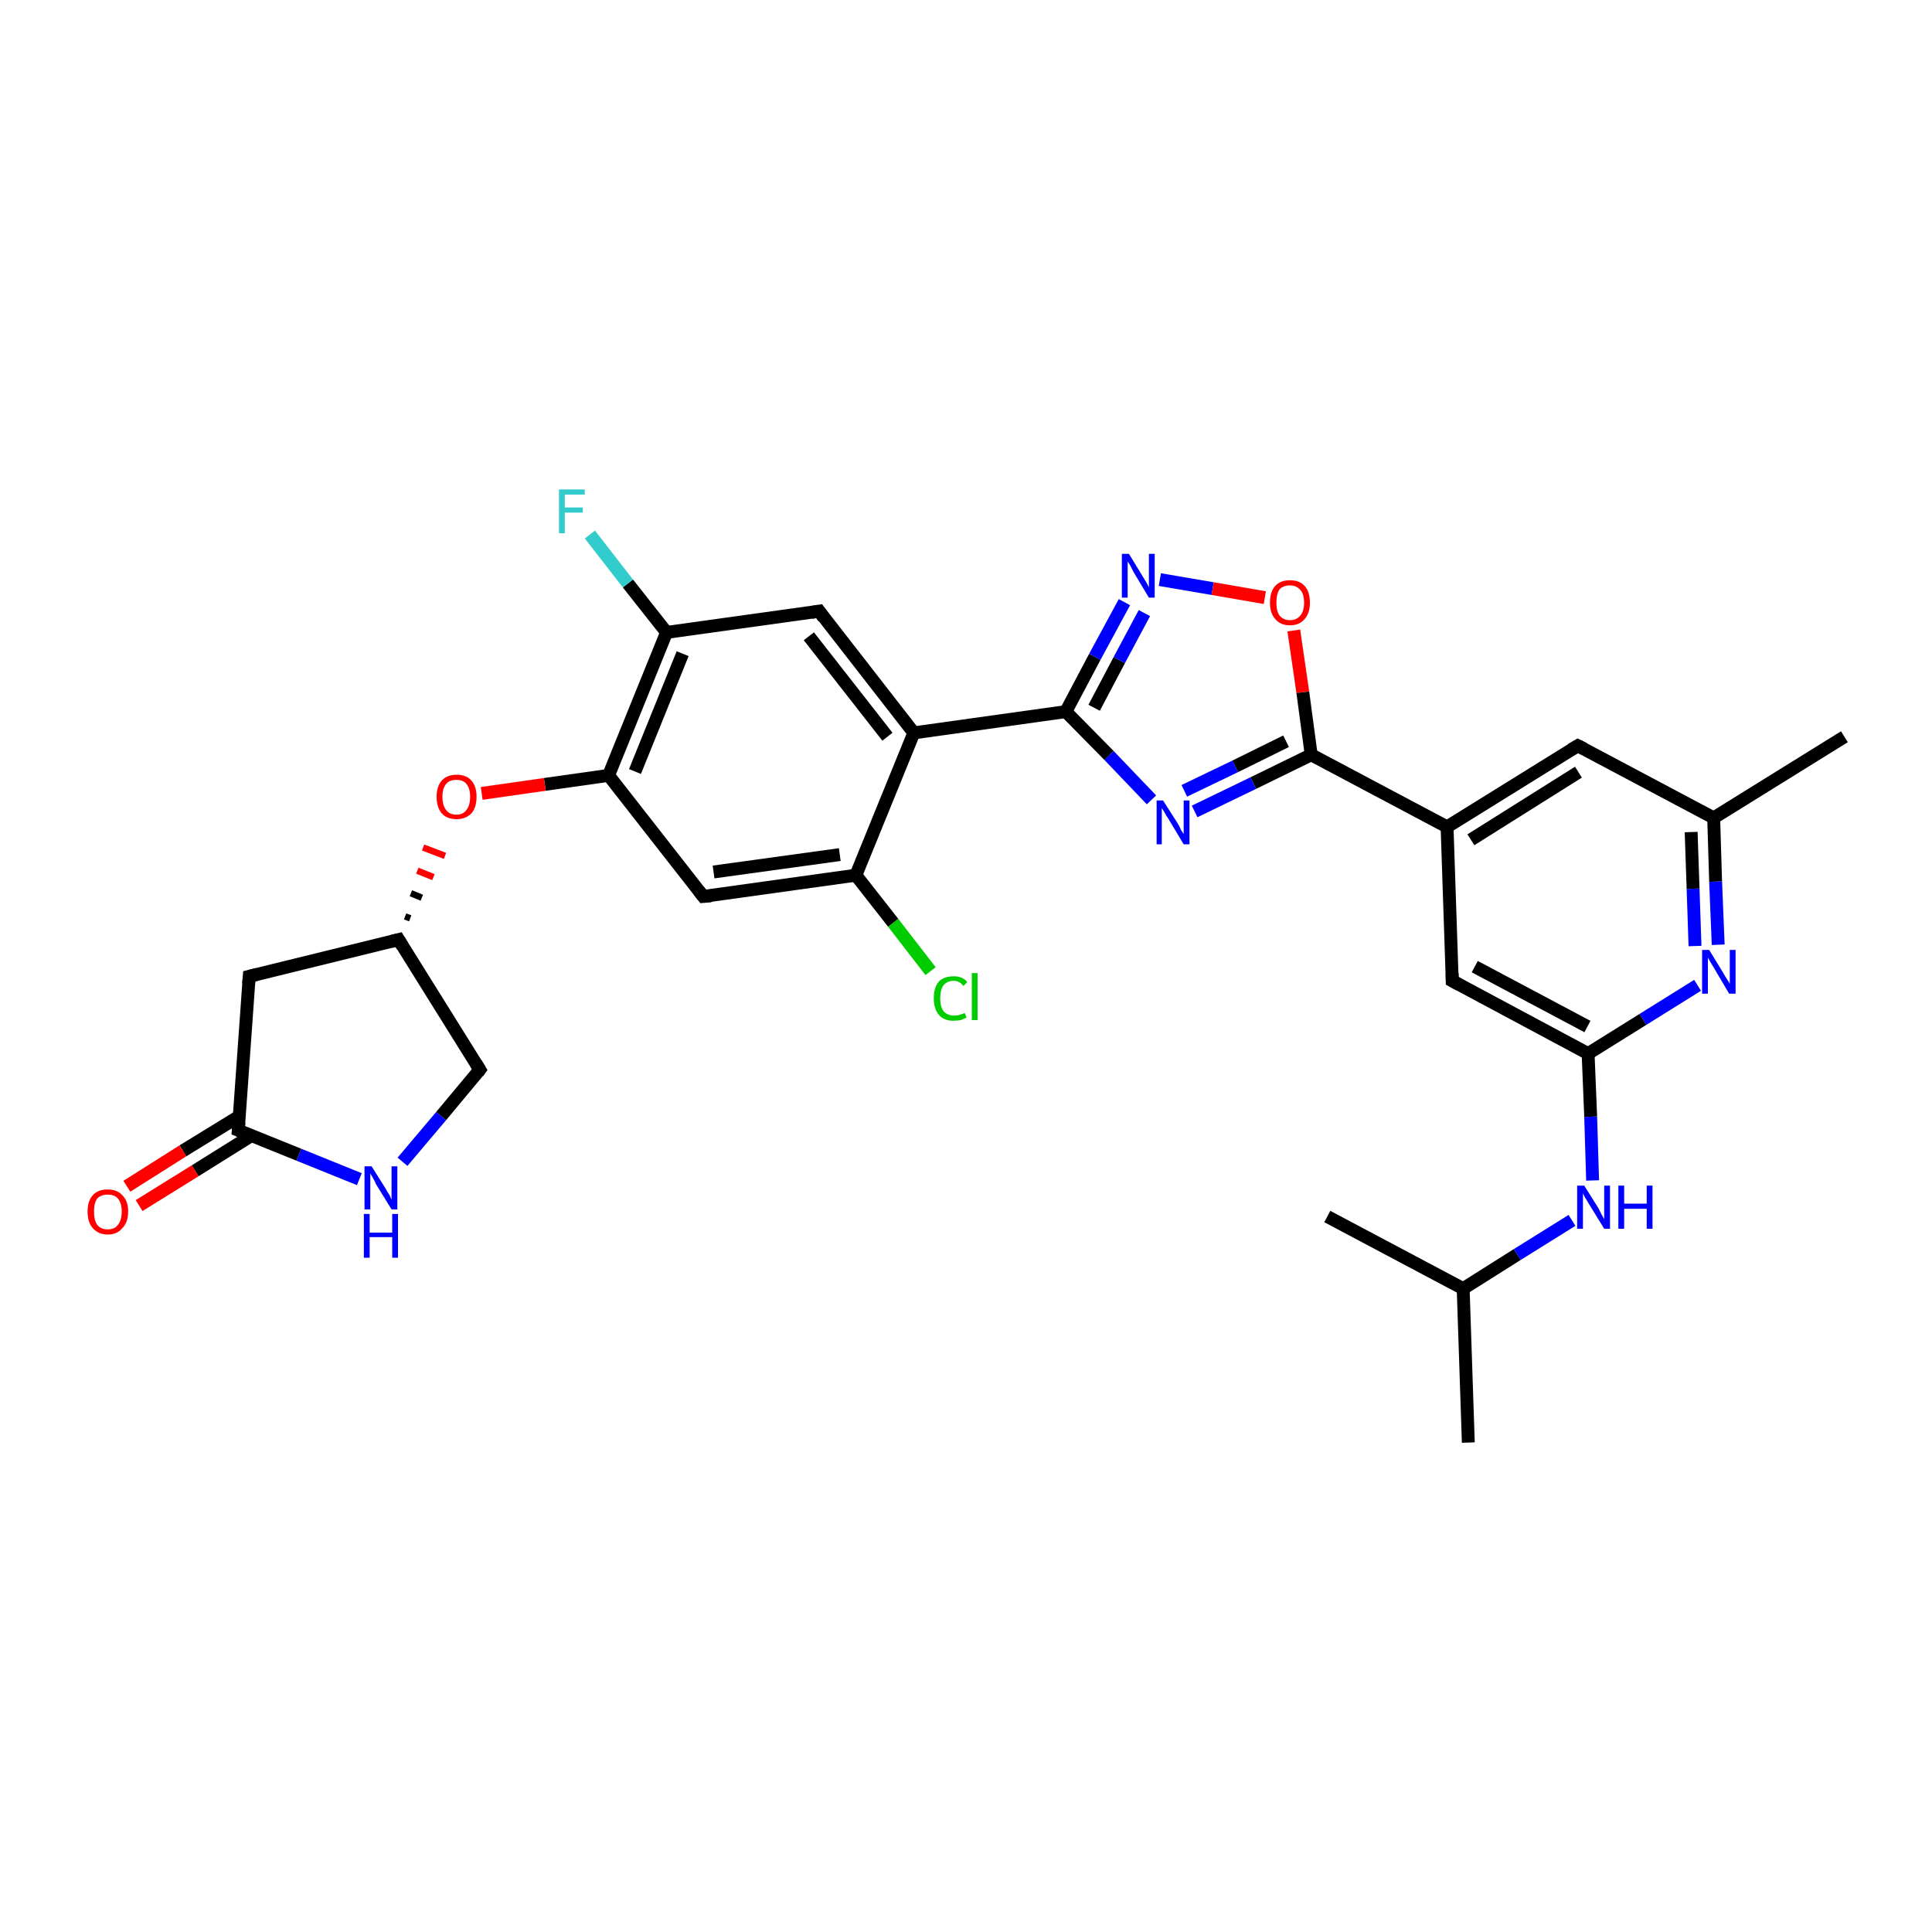<?xml version='1.0' encoding='iso-8859-1'?>
<svg version='1.1' baseProfile='full'
              xmlns='http://www.w3.org/2000/svg'
                      xmlns:rdkit='http://www.rdkit.org/xml'
                      xmlns:xlink='http://www.w3.org/1999/xlink'
                  xml:space='preserve'
width='300px' height='300px' viewBox='0 0 300 300'>
<!-- END OF HEADER -->
<rect style='opacity:1.0;fill:#FFFFFF;stroke:none' width='300.0' height='300.0' x='0.0' y='0.0'> </rect>
<path class='bond-0 atom-0 atom-1' d='M 228.0,224.0 L 227.2,200.1' style='fill:none;fill-rule:evenodd;stroke:#000000;stroke-width:2.0px;stroke-linecap:butt;stroke-linejoin:miter;stroke-opacity:1' />
<path class='bond-1 atom-1 atom-2' d='M 227.2,200.1 L 206.1,188.9' style='fill:none;fill-rule:evenodd;stroke:#000000;stroke-width:2.0px;stroke-linecap:butt;stroke-linejoin:miter;stroke-opacity:1' />
<path class='bond-2 atom-1 atom-3' d='M 227.2,200.1 L 235.6,194.8' style='fill:none;fill-rule:evenodd;stroke:#000000;stroke-width:2.0px;stroke-linecap:butt;stroke-linejoin:miter;stroke-opacity:1' />
<path class='bond-2 atom-1 atom-3' d='M 235.6,194.8 L 244.1,189.5' style='fill:none;fill-rule:evenodd;stroke:#0000FF;stroke-width:2.0px;stroke-linecap:butt;stroke-linejoin:miter;stroke-opacity:1' />
<path class='bond-3 atom-3 atom-4' d='M 247.3,183.3 L 247.0,173.4' style='fill:none;fill-rule:evenodd;stroke:#0000FF;stroke-width:2.0px;stroke-linecap:butt;stroke-linejoin:miter;stroke-opacity:1' />
<path class='bond-3 atom-3 atom-4' d='M 247.0,173.4 L 246.6,163.6' style='fill:none;fill-rule:evenodd;stroke:#000000;stroke-width:2.0px;stroke-linecap:butt;stroke-linejoin:miter;stroke-opacity:1' />
<path class='bond-4 atom-4 atom-5' d='M 246.6,163.6 L 225.5,152.3' style='fill:none;fill-rule:evenodd;stroke:#000000;stroke-width:2.0px;stroke-linecap:butt;stroke-linejoin:miter;stroke-opacity:1' />
<path class='bond-4 atom-4 atom-5' d='M 246.5,159.4 L 229.0,150.1' style='fill:none;fill-rule:evenodd;stroke:#000000;stroke-width:2.0px;stroke-linecap:butt;stroke-linejoin:miter;stroke-opacity:1' />
<path class='bond-5 atom-5 atom-6' d='M 225.5,152.3 L 224.7,128.4' style='fill:none;fill-rule:evenodd;stroke:#000000;stroke-width:2.0px;stroke-linecap:butt;stroke-linejoin:miter;stroke-opacity:1' />
<path class='bond-6 atom-6 atom-7' d='M 224.7,128.4 L 245.0,115.8' style='fill:none;fill-rule:evenodd;stroke:#000000;stroke-width:2.0px;stroke-linecap:butt;stroke-linejoin:miter;stroke-opacity:1' />
<path class='bond-6 atom-6 atom-7' d='M 228.4,130.4 L 245.1,119.9' style='fill:none;fill-rule:evenodd;stroke:#000000;stroke-width:2.0px;stroke-linecap:butt;stroke-linejoin:miter;stroke-opacity:1' />
<path class='bond-7 atom-7 atom-8' d='M 245.0,115.8 L 266.1,127.0' style='fill:none;fill-rule:evenodd;stroke:#000000;stroke-width:2.0px;stroke-linecap:butt;stroke-linejoin:miter;stroke-opacity:1' />
<path class='bond-8 atom-8 atom-9' d='M 266.1,127.0 L 286.4,114.4' style='fill:none;fill-rule:evenodd;stroke:#000000;stroke-width:2.0px;stroke-linecap:butt;stroke-linejoin:miter;stroke-opacity:1' />
<path class='bond-9 atom-8 atom-10' d='M 266.1,127.0 L 266.4,136.9' style='fill:none;fill-rule:evenodd;stroke:#000000;stroke-width:2.0px;stroke-linecap:butt;stroke-linejoin:miter;stroke-opacity:1' />
<path class='bond-9 atom-8 atom-10' d='M 266.4,136.9 L 266.8,146.7' style='fill:none;fill-rule:evenodd;stroke:#0000FF;stroke-width:2.0px;stroke-linecap:butt;stroke-linejoin:miter;stroke-opacity:1' />
<path class='bond-9 atom-8 atom-10' d='M 262.6,129.2 L 262.9,138.0' style='fill:none;fill-rule:evenodd;stroke:#000000;stroke-width:2.0px;stroke-linecap:butt;stroke-linejoin:miter;stroke-opacity:1' />
<path class='bond-9 atom-8 atom-10' d='M 262.9,138.0 L 263.2,146.9' style='fill:none;fill-rule:evenodd;stroke:#0000FF;stroke-width:2.0px;stroke-linecap:butt;stroke-linejoin:miter;stroke-opacity:1' />
<path class='bond-10 atom-6 atom-11' d='M 224.7,128.4 L 203.6,117.2' style='fill:none;fill-rule:evenodd;stroke:#000000;stroke-width:2.0px;stroke-linecap:butt;stroke-linejoin:miter;stroke-opacity:1' />
<path class='bond-11 atom-11 atom-12' d='M 203.6,117.2 L 194.6,121.6' style='fill:none;fill-rule:evenodd;stroke:#000000;stroke-width:2.0px;stroke-linecap:butt;stroke-linejoin:miter;stroke-opacity:1' />
<path class='bond-11 atom-11 atom-12' d='M 194.6,121.6 L 185.5,126.0' style='fill:none;fill-rule:evenodd;stroke:#0000FF;stroke-width:2.0px;stroke-linecap:butt;stroke-linejoin:miter;stroke-opacity:1' />
<path class='bond-11 atom-11 atom-12' d='M 199.7,115.1 L 191.8,119.0' style='fill:none;fill-rule:evenodd;stroke:#000000;stroke-width:2.0px;stroke-linecap:butt;stroke-linejoin:miter;stroke-opacity:1' />
<path class='bond-11 atom-11 atom-12' d='M 191.8,119.0 L 183.9,122.8' style='fill:none;fill-rule:evenodd;stroke:#0000FF;stroke-width:2.0px;stroke-linecap:butt;stroke-linejoin:miter;stroke-opacity:1' />
<path class='bond-12 atom-12 atom-13' d='M 178.8,124.2 L 172.2,117.3' style='fill:none;fill-rule:evenodd;stroke:#0000FF;stroke-width:2.0px;stroke-linecap:butt;stroke-linejoin:miter;stroke-opacity:1' />
<path class='bond-12 atom-12 atom-13' d='M 172.2,117.3 L 165.5,110.5' style='fill:none;fill-rule:evenodd;stroke:#000000;stroke-width:2.0px;stroke-linecap:butt;stroke-linejoin:miter;stroke-opacity:1' />
<path class='bond-13 atom-13 atom-14' d='M 165.5,110.5 L 170.0,102.0' style='fill:none;fill-rule:evenodd;stroke:#000000;stroke-width:2.0px;stroke-linecap:butt;stroke-linejoin:miter;stroke-opacity:1' />
<path class='bond-13 atom-13 atom-14' d='M 170.0,102.0 L 174.6,93.5' style='fill:none;fill-rule:evenodd;stroke:#0000FF;stroke-width:2.0px;stroke-linecap:butt;stroke-linejoin:miter;stroke-opacity:1' />
<path class='bond-13 atom-13 atom-14' d='M 169.9,109.9 L 173.8,102.5' style='fill:none;fill-rule:evenodd;stroke:#000000;stroke-width:2.0px;stroke-linecap:butt;stroke-linejoin:miter;stroke-opacity:1' />
<path class='bond-13 atom-13 atom-14' d='M 173.8,102.5 L 177.7,95.2' style='fill:none;fill-rule:evenodd;stroke:#0000FF;stroke-width:2.0px;stroke-linecap:butt;stroke-linejoin:miter;stroke-opacity:1' />
<path class='bond-14 atom-14 atom-15' d='M 180.1,90.0 L 188.3,91.4' style='fill:none;fill-rule:evenodd;stroke:#0000FF;stroke-width:2.0px;stroke-linecap:butt;stroke-linejoin:miter;stroke-opacity:1' />
<path class='bond-14 atom-14 atom-15' d='M 188.3,91.4 L 196.4,92.8' style='fill:none;fill-rule:evenodd;stroke:#FF0000;stroke-width:2.0px;stroke-linecap:butt;stroke-linejoin:miter;stroke-opacity:1' />
<path class='bond-15 atom-13 atom-16' d='M 165.5,110.5 L 141.9,113.8' style='fill:none;fill-rule:evenodd;stroke:#000000;stroke-width:2.0px;stroke-linecap:butt;stroke-linejoin:miter;stroke-opacity:1' />
<path class='bond-16 atom-16 atom-17' d='M 141.9,113.8 L 127.2,94.9' style='fill:none;fill-rule:evenodd;stroke:#000000;stroke-width:2.0px;stroke-linecap:butt;stroke-linejoin:miter;stroke-opacity:1' />
<path class='bond-16 atom-16 atom-17' d='M 137.8,114.4 L 125.6,98.8' style='fill:none;fill-rule:evenodd;stroke:#000000;stroke-width:2.0px;stroke-linecap:butt;stroke-linejoin:miter;stroke-opacity:1' />
<path class='bond-17 atom-17 atom-18' d='M 127.2,94.9 L 103.5,98.2' style='fill:none;fill-rule:evenodd;stroke:#000000;stroke-width:2.0px;stroke-linecap:butt;stroke-linejoin:miter;stroke-opacity:1' />
<path class='bond-18 atom-18 atom-19' d='M 103.5,98.2 L 97.5,90.6' style='fill:none;fill-rule:evenodd;stroke:#000000;stroke-width:2.0px;stroke-linecap:butt;stroke-linejoin:miter;stroke-opacity:1' />
<path class='bond-18 atom-18 atom-19' d='M 97.5,90.6 L 91.6,83.0' style='fill:none;fill-rule:evenodd;stroke:#33CCCC;stroke-width:2.0px;stroke-linecap:butt;stroke-linejoin:miter;stroke-opacity:1' />
<path class='bond-19 atom-18 atom-20' d='M 103.5,98.2 L 94.5,120.4' style='fill:none;fill-rule:evenodd;stroke:#000000;stroke-width:2.0px;stroke-linecap:butt;stroke-linejoin:miter;stroke-opacity:1' />
<path class='bond-19 atom-18 atom-20' d='M 106.0,101.5 L 98.6,119.8' style='fill:none;fill-rule:evenodd;stroke:#000000;stroke-width:2.0px;stroke-linecap:butt;stroke-linejoin:miter;stroke-opacity:1' />
<path class='bond-20 atom-20 atom-21' d='M 94.5,120.4 L 84.6,121.8' style='fill:none;fill-rule:evenodd;stroke:#000000;stroke-width:2.0px;stroke-linecap:butt;stroke-linejoin:miter;stroke-opacity:1' />
<path class='bond-20 atom-20 atom-21' d='M 84.6,121.8 L 74.8,123.2' style='fill:none;fill-rule:evenodd;stroke:#FF0000;stroke-width:2.0px;stroke-linecap:butt;stroke-linejoin:miter;stroke-opacity:1' />
<path class='bond-21 atom-22 atom-21' d='M 63.7,142.6 L 62.9,142.3' style='fill:none;fill-rule:evenodd;stroke:#000000;stroke-width:1.0px;stroke-linecap:butt;stroke-linejoin:miter;stroke-opacity:1' />
<path class='bond-21 atom-22 atom-21' d='M 65.5,139.4 L 63.8,138.7' style='fill:none;fill-rule:evenodd;stroke:#000000;stroke-width:1.0px;stroke-linecap:butt;stroke-linejoin:miter;stroke-opacity:1' />
<path class='bond-21 atom-22 atom-21' d='M 67.3,136.2 L 64.8,135.2' style='fill:none;fill-rule:evenodd;stroke:#FF0000;stroke-width:1.0px;stroke-linecap:butt;stroke-linejoin:miter;stroke-opacity:1' />
<path class='bond-21 atom-22 atom-21' d='M 69.1,132.9 L 65.7,131.6' style='fill:none;fill-rule:evenodd;stroke:#FF0000;stroke-width:1.0px;stroke-linecap:butt;stroke-linejoin:miter;stroke-opacity:1' />
<path class='bond-22 atom-22 atom-23' d='M 61.9,145.9 L 74.5,166.1' style='fill:none;fill-rule:evenodd;stroke:#000000;stroke-width:2.0px;stroke-linecap:butt;stroke-linejoin:miter;stroke-opacity:1' />
<path class='bond-23 atom-23 atom-24' d='M 74.5,166.1 L 68.5,173.3' style='fill:none;fill-rule:evenodd;stroke:#000000;stroke-width:2.0px;stroke-linecap:butt;stroke-linejoin:miter;stroke-opacity:1' />
<path class='bond-23 atom-23 atom-24' d='M 68.5,173.3 L 62.5,180.4' style='fill:none;fill-rule:evenodd;stroke:#0000FF;stroke-width:2.0px;stroke-linecap:butt;stroke-linejoin:miter;stroke-opacity:1' />
<path class='bond-24 atom-24 atom-25' d='M 55.8,183.1 L 46.4,179.3' style='fill:none;fill-rule:evenodd;stroke:#0000FF;stroke-width:2.0px;stroke-linecap:butt;stroke-linejoin:miter;stroke-opacity:1' />
<path class='bond-24 atom-24 atom-25' d='M 46.4,179.3 L 37.0,175.5' style='fill:none;fill-rule:evenodd;stroke:#000000;stroke-width:2.0px;stroke-linecap:butt;stroke-linejoin:miter;stroke-opacity:1' />
<path class='bond-25 atom-25 atom-26' d='M 37.2,173.3 L 28.4,178.7' style='fill:none;fill-rule:evenodd;stroke:#000000;stroke-width:2.0px;stroke-linecap:butt;stroke-linejoin:miter;stroke-opacity:1' />
<path class='bond-25 atom-25 atom-26' d='M 28.4,178.7 L 19.7,184.2' style='fill:none;fill-rule:evenodd;stroke:#FF0000;stroke-width:2.0px;stroke-linecap:butt;stroke-linejoin:miter;stroke-opacity:1' />
<path class='bond-25 atom-25 atom-26' d='M 39.1,176.3 L 30.3,181.8' style='fill:none;fill-rule:evenodd;stroke:#000000;stroke-width:2.0px;stroke-linecap:butt;stroke-linejoin:miter;stroke-opacity:1' />
<path class='bond-25 atom-25 atom-26' d='M 30.3,181.8 L 21.6,187.2' style='fill:none;fill-rule:evenodd;stroke:#FF0000;stroke-width:2.0px;stroke-linecap:butt;stroke-linejoin:miter;stroke-opacity:1' />
<path class='bond-26 atom-25 atom-27' d='M 37.0,175.5 L 38.7,151.6' style='fill:none;fill-rule:evenodd;stroke:#000000;stroke-width:2.0px;stroke-linecap:butt;stroke-linejoin:miter;stroke-opacity:1' />
<path class='bond-27 atom-20 atom-28' d='M 94.5,120.4 L 109.2,139.2' style='fill:none;fill-rule:evenodd;stroke:#000000;stroke-width:2.0px;stroke-linecap:butt;stroke-linejoin:miter;stroke-opacity:1' />
<path class='bond-28 atom-28 atom-29' d='M 109.2,139.2 L 132.9,135.9' style='fill:none;fill-rule:evenodd;stroke:#000000;stroke-width:2.0px;stroke-linecap:butt;stroke-linejoin:miter;stroke-opacity:1' />
<path class='bond-28 atom-28 atom-29' d='M 110.8,135.4 L 130.4,132.7' style='fill:none;fill-rule:evenodd;stroke:#000000;stroke-width:2.0px;stroke-linecap:butt;stroke-linejoin:miter;stroke-opacity:1' />
<path class='bond-29 atom-29 atom-30' d='M 132.9,135.9 L 138.7,143.3' style='fill:none;fill-rule:evenodd;stroke:#000000;stroke-width:2.0px;stroke-linecap:butt;stroke-linejoin:miter;stroke-opacity:1' />
<path class='bond-29 atom-29 atom-30' d='M 138.7,143.3 L 144.5,150.8' style='fill:none;fill-rule:evenodd;stroke:#00CC00;stroke-width:2.0px;stroke-linecap:butt;stroke-linejoin:miter;stroke-opacity:1' />
<path class='bond-30 atom-10 atom-4' d='M 263.6,153.0 L 255.1,158.3' style='fill:none;fill-rule:evenodd;stroke:#0000FF;stroke-width:2.0px;stroke-linecap:butt;stroke-linejoin:miter;stroke-opacity:1' />
<path class='bond-30 atom-10 atom-4' d='M 255.1,158.3 L 246.6,163.6' style='fill:none;fill-rule:evenodd;stroke:#000000;stroke-width:2.0px;stroke-linecap:butt;stroke-linejoin:miter;stroke-opacity:1' />
<path class='bond-31 atom-15 atom-11' d='M 200.9,97.9 L 202.3,107.5' style='fill:none;fill-rule:evenodd;stroke:#FF0000;stroke-width:2.0px;stroke-linecap:butt;stroke-linejoin:miter;stroke-opacity:1' />
<path class='bond-31 atom-15 atom-11' d='M 202.3,107.5 L 203.6,117.2' style='fill:none;fill-rule:evenodd;stroke:#000000;stroke-width:2.0px;stroke-linecap:butt;stroke-linejoin:miter;stroke-opacity:1' />
<path class='bond-32 atom-29 atom-16' d='M 132.9,135.9 L 141.9,113.8' style='fill:none;fill-rule:evenodd;stroke:#000000;stroke-width:2.0px;stroke-linecap:butt;stroke-linejoin:miter;stroke-opacity:1' />
<path class='bond-33 atom-27 atom-22' d='M 38.7,151.6 L 61.9,145.9' style='fill:none;fill-rule:evenodd;stroke:#000000;stroke-width:2.0px;stroke-linecap:butt;stroke-linejoin:miter;stroke-opacity:1' />
<path d='M 226.6,152.9 L 225.5,152.3 L 225.5,151.1' style='fill:none;stroke:#000000;stroke-width:2.0px;stroke-linecap:butt;stroke-linejoin:miter;stroke-opacity:1;' />
<path d='M 244.0,116.4 L 245.0,115.8 L 246.0,116.3' style='fill:none;stroke:#000000;stroke-width:2.0px;stroke-linecap:butt;stroke-linejoin:miter;stroke-opacity:1;' />
<path d='M 127.9,95.9 L 127.2,94.9 L 126.0,95.1' style='fill:none;stroke:#000000;stroke-width:2.0px;stroke-linecap:butt;stroke-linejoin:miter;stroke-opacity:1;' />
<path d='M 62.5,146.9 L 61.9,145.9 L 60.7,146.2' style='fill:none;stroke:#000000;stroke-width:2.0px;stroke-linecap:butt;stroke-linejoin:miter;stroke-opacity:1;' />
<path d='M 73.9,165.1 L 74.5,166.1 L 74.2,166.5' style='fill:none;stroke:#000000;stroke-width:2.0px;stroke-linecap:butt;stroke-linejoin:miter;stroke-opacity:1;' />
<path d='M 37.5,175.7 L 37.0,175.5 L 37.1,174.3' style='fill:none;stroke:#000000;stroke-width:2.0px;stroke-linecap:butt;stroke-linejoin:miter;stroke-opacity:1;' />
<path d='M 38.6,152.8 L 38.7,151.6 L 39.9,151.3' style='fill:none;stroke:#000000;stroke-width:2.0px;stroke-linecap:butt;stroke-linejoin:miter;stroke-opacity:1;' />
<path d='M 108.5,138.3 L 109.2,139.2 L 110.4,139.1' style='fill:none;stroke:#000000;stroke-width:2.0px;stroke-linecap:butt;stroke-linejoin:miter;stroke-opacity:1;' />
<path class='atom-3' d='M 246.0 184.1
L 248.2 187.6
Q 248.4 188.0, 248.7 188.6
Q 249.1 189.3, 249.1 189.3
L 249.1 184.1
L 250.0 184.1
L 250.0 190.8
L 249.1 190.8
L 246.7 186.9
Q 246.4 186.4, 246.1 185.9
Q 245.8 185.4, 245.8 185.2
L 245.8 190.8
L 244.9 190.8
L 244.9 184.1
L 246.0 184.1
' fill='#0000FF'/>
<path class='atom-3' d='M 251.3 184.1
L 252.2 184.1
L 252.2 186.9
L 255.7 186.9
L 255.7 184.1
L 256.6 184.1
L 256.6 190.8
L 255.7 190.8
L 255.7 187.7
L 252.2 187.7
L 252.2 190.8
L 251.3 190.8
L 251.3 184.1
' fill='#0000FF'/>
<path class='atom-10' d='M 265.4 147.5
L 267.6 151.1
Q 267.8 151.5, 268.2 152.1
Q 268.6 152.7, 268.6 152.8
L 268.6 147.5
L 269.5 147.5
L 269.5 154.3
L 268.5 154.3
L 266.2 150.4
Q 265.9 149.9, 265.6 149.4
Q 265.3 148.9, 265.2 148.7
L 265.2 154.3
L 264.3 154.3
L 264.3 147.5
L 265.4 147.5
' fill='#0000FF'/>
<path class='atom-12' d='M 180.6 124.3
L 182.9 127.9
Q 183.1 128.2, 183.4 128.9
Q 183.8 129.5, 183.8 129.5
L 183.8 124.3
L 184.7 124.3
L 184.7 131.1
L 183.8 131.1
L 181.4 127.1
Q 181.1 126.7, 180.8 126.1
Q 180.5 125.6, 180.4 125.5
L 180.4 131.1
L 179.6 131.1
L 179.6 124.3
L 180.6 124.3
' fill='#0000FF'/>
<path class='atom-14' d='M 175.3 86.0
L 177.5 89.6
Q 177.7 89.9, 178.1 90.6
Q 178.4 91.2, 178.4 91.2
L 178.4 86.0
L 179.3 86.0
L 179.3 92.8
L 178.4 92.8
L 176.0 88.8
Q 175.8 88.4, 175.5 87.8
Q 175.2 87.3, 175.1 87.2
L 175.1 92.8
L 174.2 92.8
L 174.2 86.0
L 175.3 86.0
' fill='#0000FF'/>
<path class='atom-15' d='M 197.2 93.6
Q 197.2 91.9, 198.0 91.0
Q 198.8 90.1, 200.3 90.1
Q 201.8 90.1, 202.6 91.0
Q 203.4 91.9, 203.4 93.6
Q 203.4 95.2, 202.6 96.1
Q 201.8 97.1, 200.3 97.1
Q 198.8 97.1, 198.0 96.1
Q 197.2 95.2, 197.2 93.6
M 200.3 96.3
Q 201.3 96.3, 201.9 95.6
Q 202.5 94.9, 202.5 93.6
Q 202.5 92.2, 201.9 91.6
Q 201.3 90.9, 200.3 90.9
Q 199.3 90.9, 198.7 91.5
Q 198.2 92.2, 198.2 93.6
Q 198.2 94.9, 198.7 95.6
Q 199.3 96.3, 200.3 96.3
' fill='#FF0000'/>
<path class='atom-19' d='M 86.8 76.0
L 90.8 76.0
L 90.8 76.8
L 87.7 76.8
L 87.7 78.8
L 90.5 78.8
L 90.5 79.6
L 87.7 79.6
L 87.7 82.8
L 86.8 82.8
L 86.8 76.0
' fill='#33CCCC'/>
<path class='atom-21' d='M 67.8 123.7
Q 67.8 122.1, 68.6 121.2
Q 69.4 120.3, 70.9 120.3
Q 72.4 120.3, 73.2 121.2
Q 74.0 122.1, 74.0 123.7
Q 74.0 125.4, 73.2 126.3
Q 72.3 127.2, 70.9 127.2
Q 69.4 127.2, 68.6 126.3
Q 67.8 125.4, 67.8 123.7
M 70.9 126.5
Q 71.9 126.5, 72.4 125.8
Q 73.0 125.1, 73.0 123.7
Q 73.0 122.4, 72.4 121.7
Q 71.9 121.1, 70.9 121.1
Q 69.8 121.1, 69.3 121.7
Q 68.7 122.4, 68.7 123.7
Q 68.7 125.1, 69.3 125.8
Q 69.8 126.5, 70.9 126.5
' fill='#FF0000'/>
<path class='atom-24' d='M 57.7 181.1
L 59.9 184.6
Q 60.1 185.0, 60.5 185.6
Q 60.8 186.3, 60.8 186.3
L 60.8 181.1
L 61.7 181.1
L 61.7 187.8
L 60.8 187.8
L 58.4 183.9
Q 58.2 183.4, 57.9 182.9
Q 57.6 182.4, 57.5 182.2
L 57.5 187.8
L 56.6 187.8
L 56.6 181.1
L 57.7 181.1
' fill='#0000FF'/>
<path class='atom-24' d='M 56.5 188.5
L 57.4 188.5
L 57.4 191.4
L 60.9 191.4
L 60.9 188.5
L 61.8 188.5
L 61.8 195.3
L 60.9 195.3
L 60.9 192.1
L 57.4 192.1
L 57.4 195.3
L 56.5 195.3
L 56.5 188.5
' fill='#0000FF'/>
<path class='atom-26' d='M 13.6 188.1
Q 13.6 186.5, 14.4 185.6
Q 15.2 184.7, 16.7 184.7
Q 18.2 184.7, 19.0 185.6
Q 19.9 186.5, 19.9 188.1
Q 19.9 189.8, 19.0 190.7
Q 18.2 191.7, 16.7 191.7
Q 15.3 191.7, 14.4 190.7
Q 13.6 189.8, 13.6 188.1
M 16.7 190.9
Q 17.8 190.9, 18.3 190.2
Q 18.9 189.5, 18.9 188.1
Q 18.9 186.8, 18.3 186.1
Q 17.8 185.5, 16.7 185.5
Q 15.7 185.5, 15.1 186.1
Q 14.6 186.8, 14.6 188.1
Q 14.6 189.5, 15.1 190.2
Q 15.7 190.9, 16.7 190.9
' fill='#FF0000'/>
<path class='atom-30' d='M 145.0 155.0
Q 145.0 153.3, 145.8 152.4
Q 146.6 151.6, 148.1 151.6
Q 149.5 151.6, 150.2 152.5
L 149.6 153.1
Q 149.0 152.3, 148.1 152.3
Q 147.1 152.3, 146.5 153.0
Q 146.0 153.7, 146.0 155.0
Q 146.0 156.3, 146.5 157.0
Q 147.1 157.7, 148.2 157.7
Q 148.9 157.7, 149.8 157.3
L 150.1 158.0
Q 149.7 158.2, 149.2 158.4
Q 148.6 158.5, 148.0 158.5
Q 146.6 158.5, 145.8 157.6
Q 145.0 156.7, 145.0 155.0
' fill='#00CC00'/>
<path class='atom-30' d='M 150.9 151.1
L 151.8 151.1
L 151.8 158.4
L 150.9 158.4
L 150.9 151.1
' fill='#00CC00'/>
</svg>
